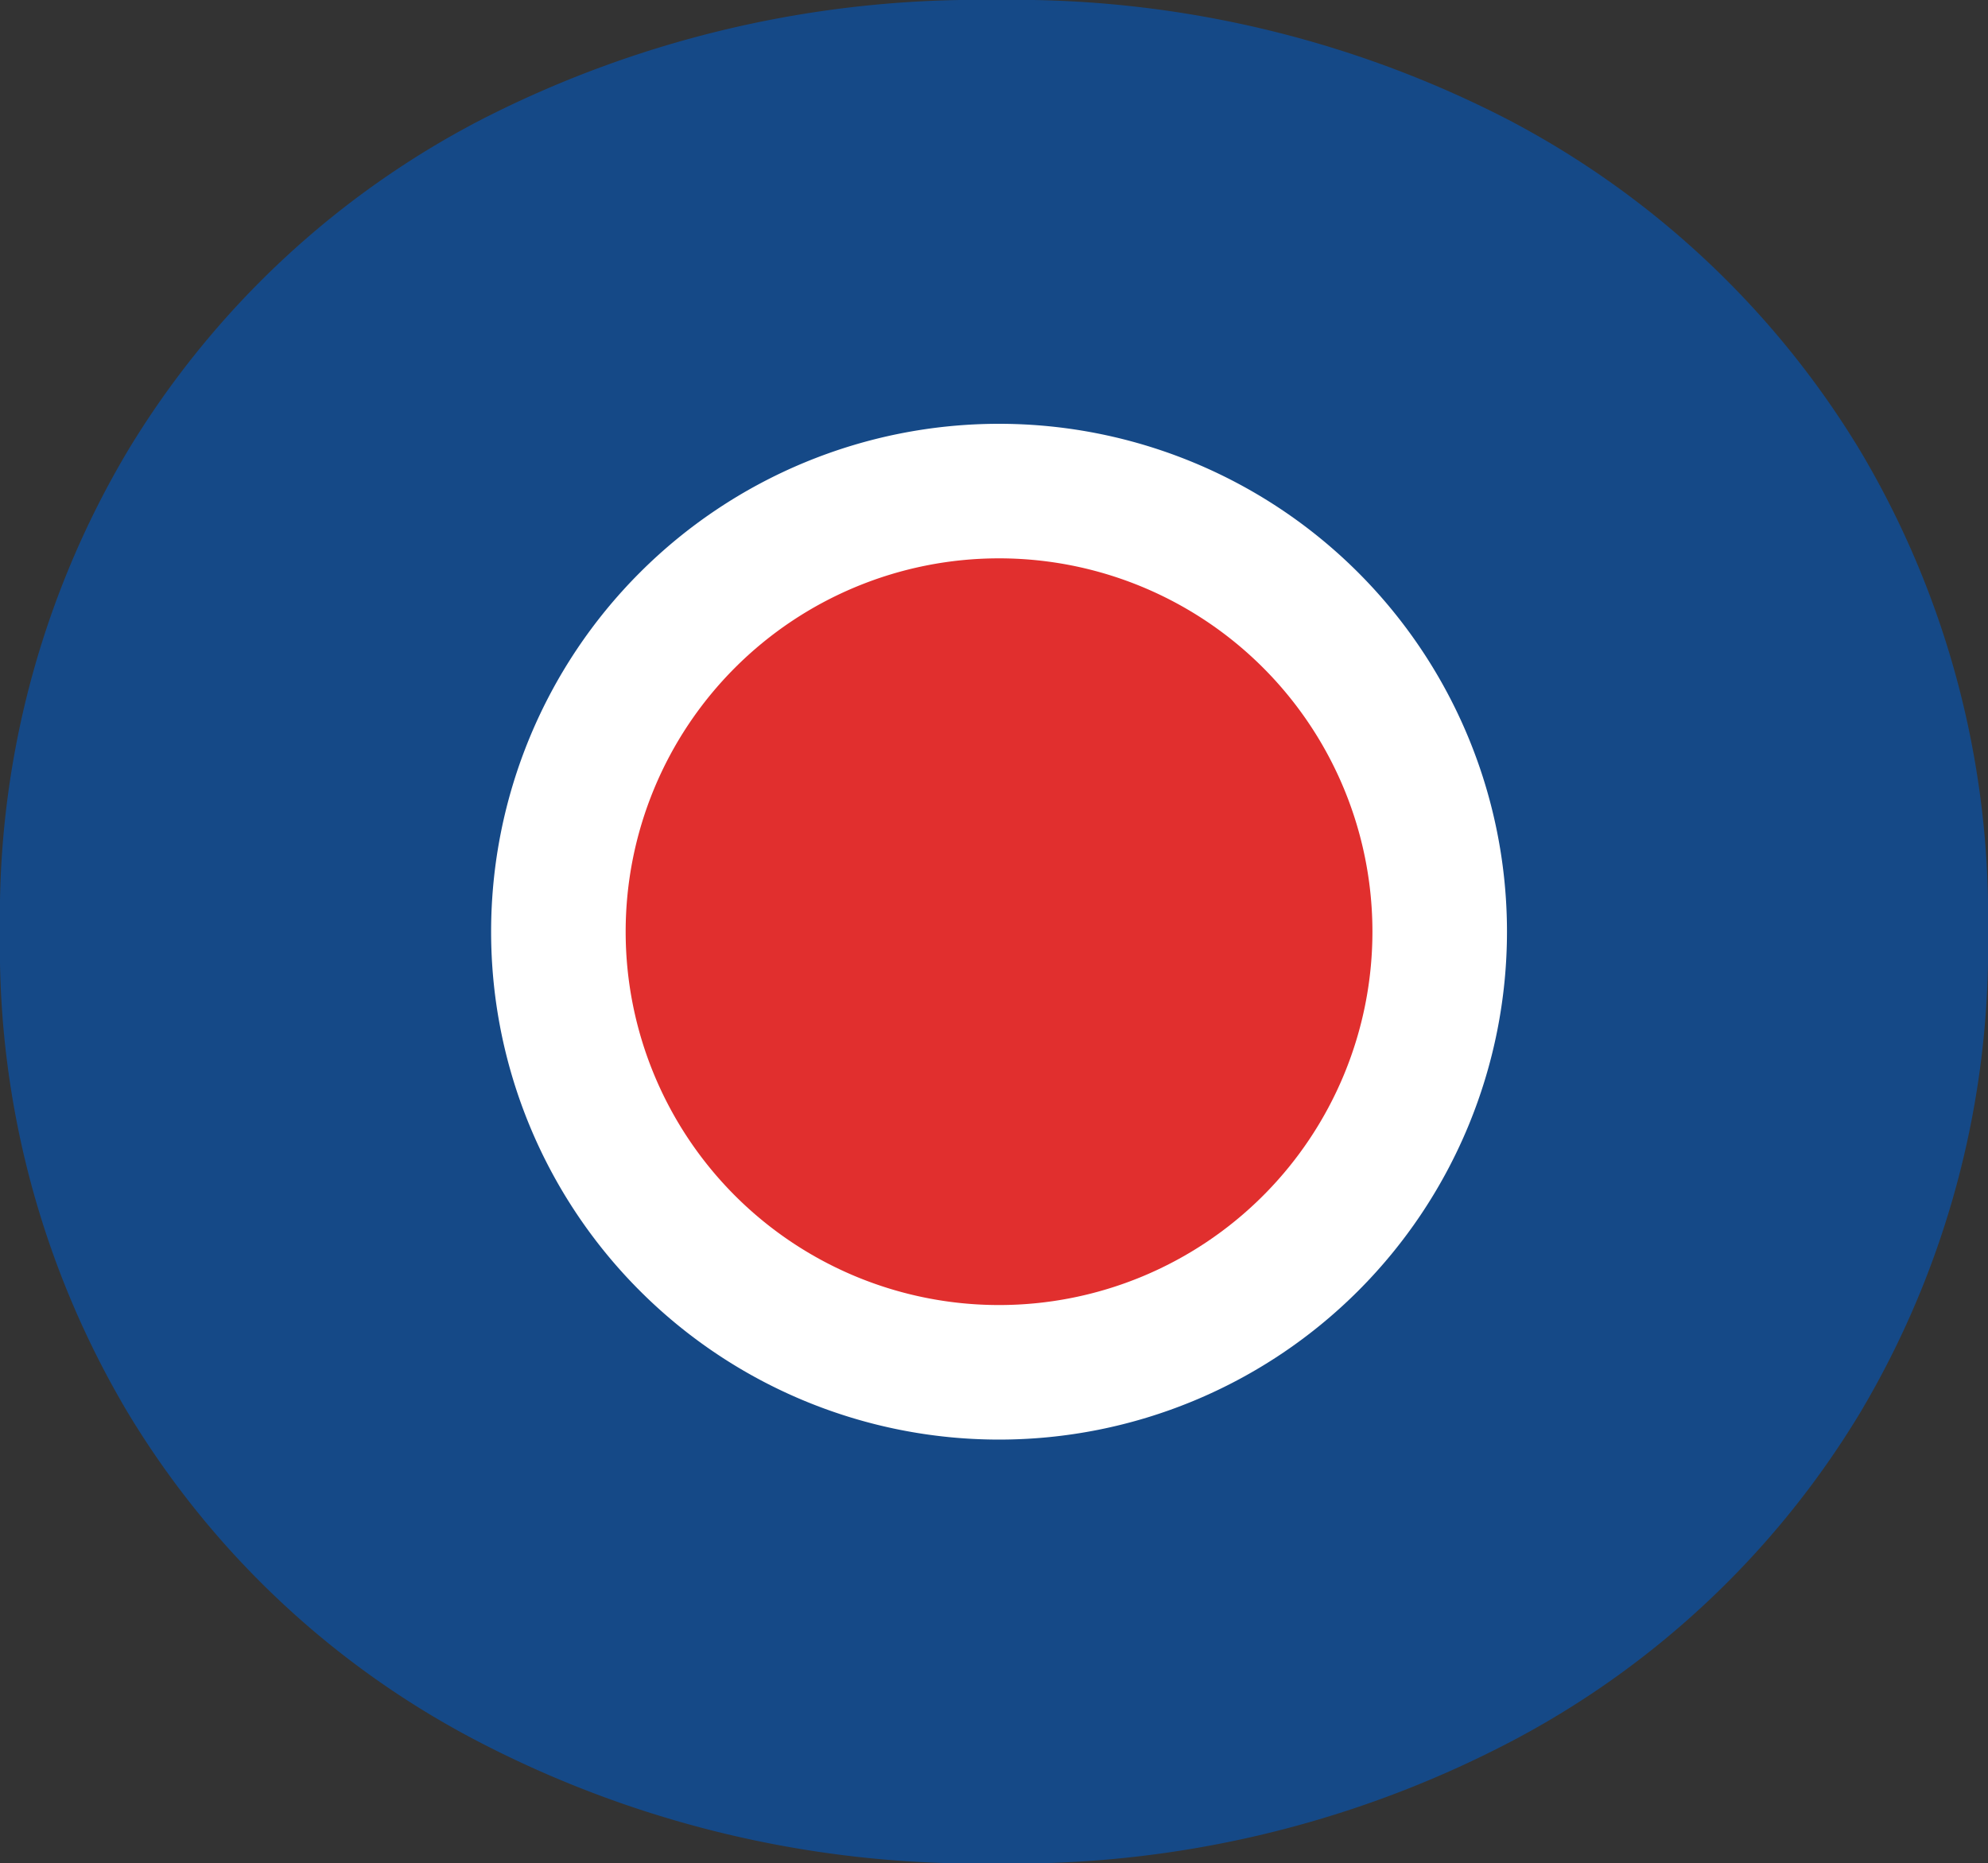 <svg xmlns="http://www.w3.org/2000/svg" viewBox="0 0 29.55 27.7"><rect x="0" y="0" width="29.55" height="27.7" fill="#333333" stroke="none"/><defs><style>.cls-1{isolation:isolate;}.cls-2{fill:#154987;}.cls-3{fill:#fff;}.cls-4{fill:#e12f2e;}</style></defs><title>アセット 2</title><g id="レイヤー_2" data-name="レイヤー 2"><g id="レイヤー_1-2" data-name="レイヤー 1"><g id="product" class="cls-1"><g class="cls-1"><path class="cls-2" d="M7.17,25.92A13.17,13.17,0,0,1,1.9,21,13.53,13.53,0,0,1,0,13.85,13.53,13.53,0,0,1,1.9,6.7,13.26,13.26,0,0,1,7.17,1.77,16.2,16.2,0,0,1,14.8,0a16,16,0,0,1,7.6,1.77A13.34,13.34,0,0,1,27.65,6.7a13.53,13.53,0,0,1,1.9,7.15A13.53,13.53,0,0,1,27.65,21a13.24,13.24,0,0,1-5.25,4.92,15.91,15.91,0,0,1-7.6,1.78A16.08,16.08,0,0,1,7.17,25.92Zm12.55-6.65a7.5,7.5,0,0,0,1.93-5.42,7.53,7.53,0,0,0-1.93-5.43,6.51,6.51,0,0,0-4.92-2,6.61,6.61,0,0,0-5,2A7.5,7.5,0,0,0,7.9,13.85a7.47,7.47,0,0,0,1.95,5.42,6.58,6.58,0,0,0,5,2A6.48,6.48,0,0,0,19.72,19.27Z"/></g></g><path id="パス_2391" data-name="パス 2391" class="cls-3" d="M22.4,13.85A7.55,7.55,0,1,1,14.85,6.3h0a7.55,7.55,0,0,1,7.55,7.55"/><path id="パス_2395" data-name="パス 2395" class="cls-4" d="M20.4,13.85A5.55,5.55,0,1,1,14.85,8.3a5.55,5.55,0,0,1,5.55,5.55"/></g></g></svg>